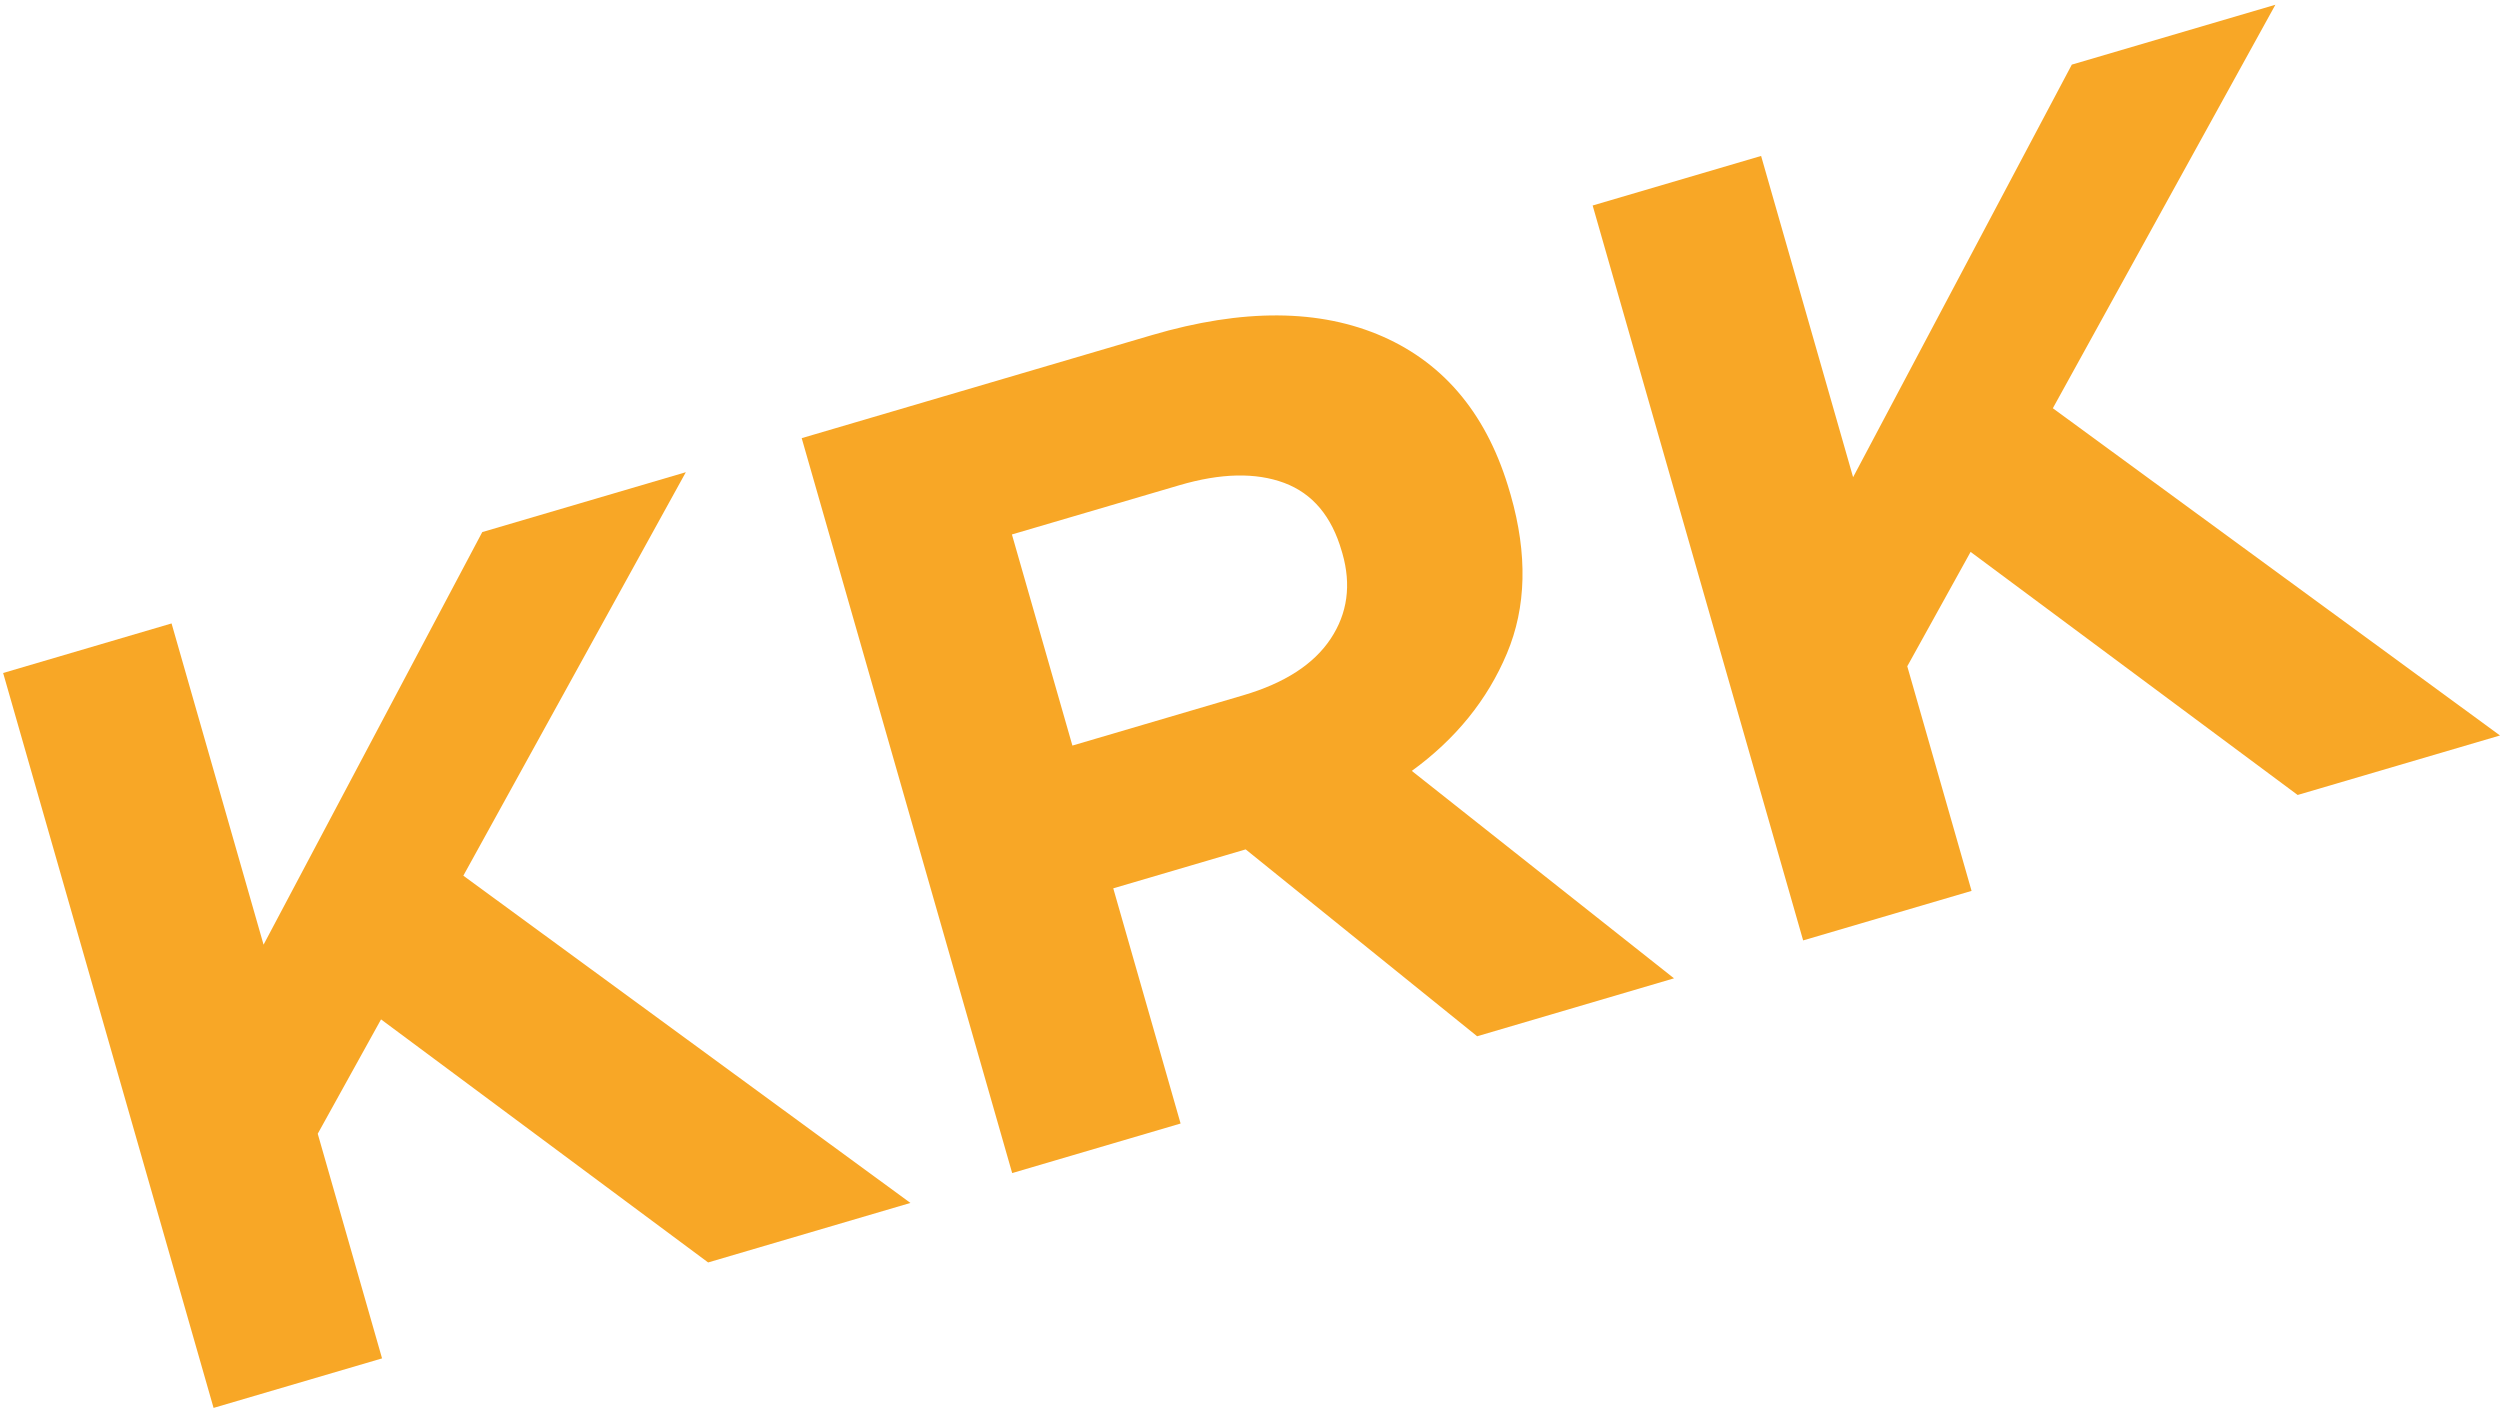 <svg xmlns="http://www.w3.org/2000/svg" width="304" height="172" viewBox="0 0 304 172" fill="none"><path d="M86.11 153.515L46.334 123.958L38.637 137.863L46.458 165.179L25.971 171.201L0.382 81.836L20.862 75.81L32.049 114.871L58.643 64.701L83.397 57.42L56.341 106.484L110.708 146.277L86.11 153.515Z" fill="#F8A726"></path><path d="M179.621 126.01L151.474 103.285L135.373 108.021L143.56 136.619L123.08 142.645L97.487 53.28L140.054 40.755C151.137 37.494 160.507 37.557 168.169 40.936C175.805 44.315 180.964 50.637 183.615 59.908L183.696 60.176C185.765 67.406 185.61 73.841 183.234 79.474C180.863 85.111 177.008 89.867 171.675 93.742L203.559 118.964L179.621 126.01ZM163.158 67.036C161.943 62.792 159.614 60.014 156.16 58.72C152.709 57.438 148.47 57.517 143.412 59.004L123.049 64.991L130.404 90.662L151.16 84.553C156.218 83.066 159.758 80.769 161.807 77.677C163.857 74.593 164.331 71.123 163.236 67.296L163.158 67.036Z" fill="#F8A726"></path><path d="M279.394 96.668L239.625 67.111L231.924 81.02L239.742 108.332L219.262 114.354L193.666 24.989L214.15 18.963L225.337 58.028L251.934 7.858L276.688 0.577L249.625 49.642L304 89.434L279.394 96.668Z" fill="#F8A726"></path></svg>